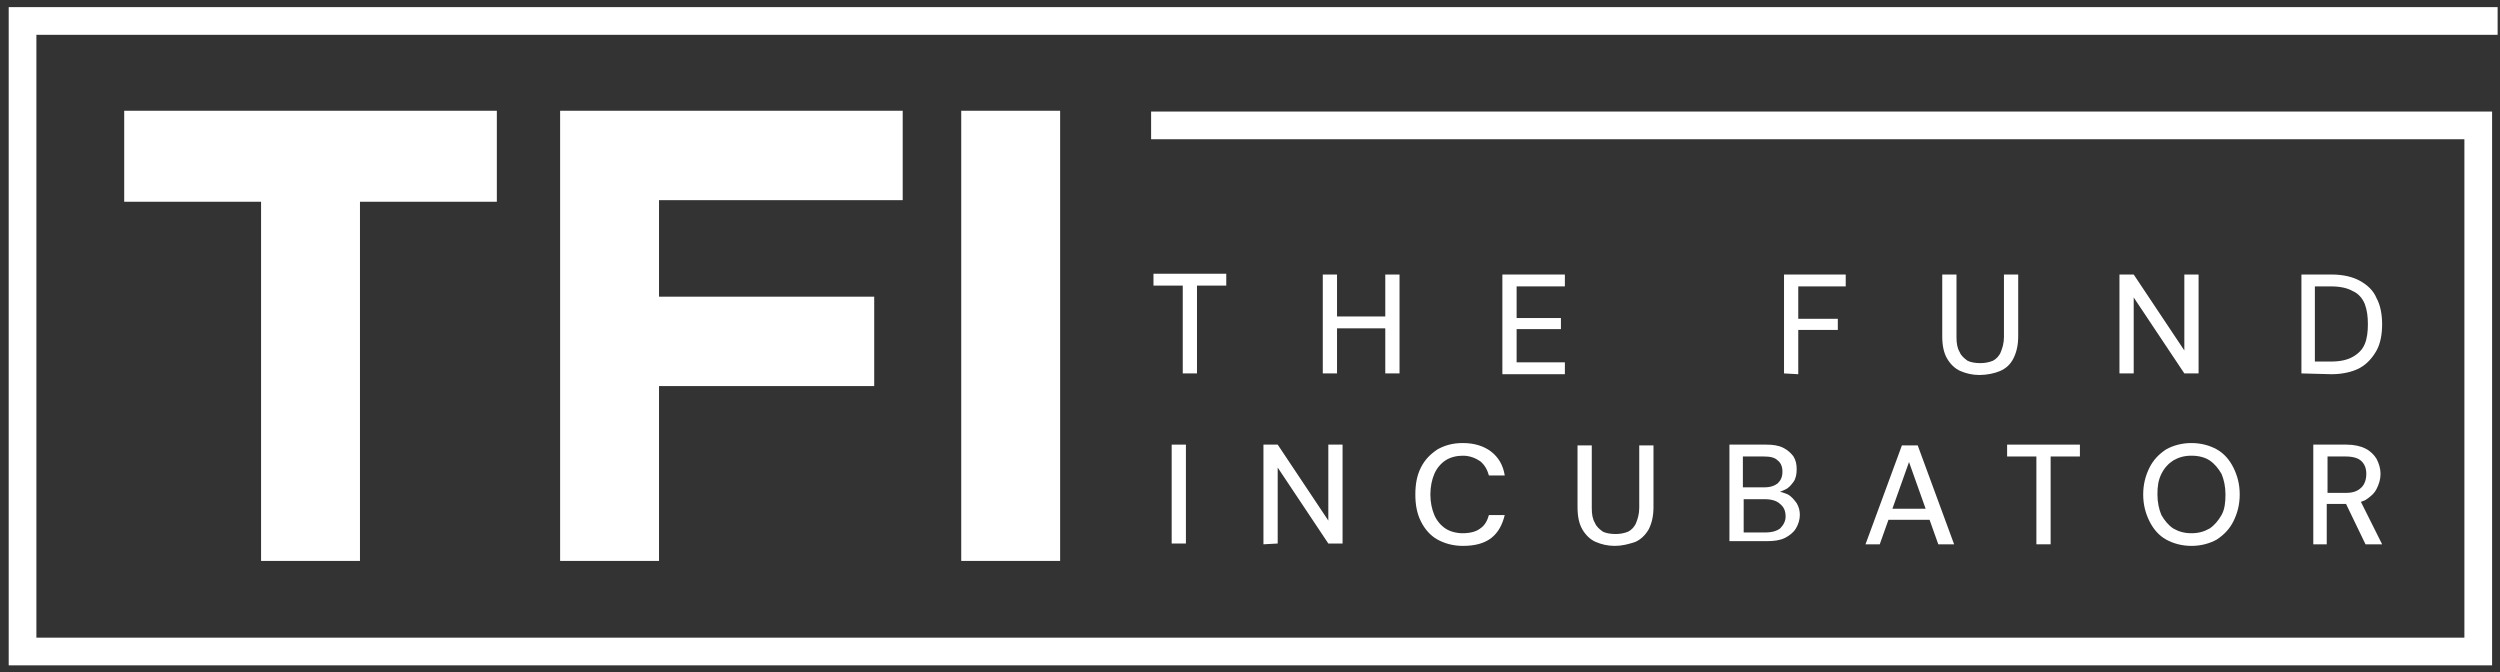 <?xml version="1.0" encoding="UTF-8"?>
<svg xmlns="http://www.w3.org/2000/svg" xmlns:xlink="http://www.w3.org/1999/xlink" version="1.1" id="Layer_1" x="0px" y="0px" viewBox="0 0 316 85" style="enable-background:new 0 0 316 85;" xml:space="preserve">
<rect x="0" y="0" width="316" height="85" fill="#333333" stroke="none"/>
<style type="text/css">
	.st0{fill:#FFFFFF;}
</style>
<polygon class="st0" points="45.5,25.5 45.5,70.9 33,70.9 33,25.5 15.7,25.5 15.7,14 62.8,14 62.8,25.5 "></polygon>
<polygon class="st0" points="83.3,25.3 83.3,37.5 110.5,37.5 110.5,48.8 83.3,48.8 83.3,70.9 70.8,70.9 70.8,14 114.1,14   114.1,25.3 "></polygon>
<rect x="121.5" y="14" class="st0" width="12.5" height="56.9"></rect>
<polygon class="st0" points="315.7,0.9 1.1,0.9 1.1,84.1 315,84.1 315,14.1 145.5,14.1 145.5,17.6 311.5,17.6 311.5,80.6 4.6,80.6   4.6,4.4 315.7,4.4 "></polygon>
<g>
	<path class="st0" d="M149.5,47.2V36.1h-3.7v-1.5h9.2v1.5h-3.7v11.1C151.3,47.2,149.5,47.2,149.5,47.2z"></path>
	<path class="st0" d="M167.2,47.2V34.7h1.8v12.5H167.2z M168.7,41.5V40h6.9v1.5H168.7z M175.1,47.2V34.7h1.8v12.5H175.1z"></path>
	<path class="st0" d="M189.9,47.2V34.7h7.9v1.5h-6.1v4h5.6v1.4h-5.6v4.2h6.1v1.5h-7.9V47.2z"></path>
	<path class="st0" d="M225.5,47.2V34.7h7.8v1.5h-6v4.1h5v1.4h-5v5.6L225.5,47.2L225.5,47.2z"></path>
	<path class="st0" d="M250.2,47.4c-0.9,0-1.7-0.2-2.4-0.5s-1.3-0.9-1.7-1.6s-0.6-1.6-0.6-2.8v-7.8h1.8v7.9c0,0.8,0.1,1.4,0.4,1.9   c0.2,0.5,0.6,0.8,1,1.1c0.4,0.2,1,0.3,1.6,0.3s1.1-0.1,1.6-0.3c0.4-0.2,0.8-0.6,1-1.1s0.4-1.1,0.4-1.9v-7.9h1.8v7.8   c0,1.1-0.2,2-0.6,2.8s-1,1.3-1.7,1.6S251.1,47.4,250.2,47.4z"></path>
	<path class="st0" d="M267.9,47.2V34.7h1.8l6.4,9.6v-9.6h1.8v12.5h-1.8l-6.4-9.6v9.6C269.7,47.2,267.9,47.2,267.9,47.2z"></path>
	<path class="st0" d="M290.9,47.2V34.7h3.8c1.5,0,2.7,0.3,3.6,0.8s1.7,1.2,2.1,2.2c0.5,0.9,0.7,2.1,0.7,3.3s-0.2,2.4-0.7,3.3   c-0.5,0.9-1.2,1.7-2.1,2.2s-2.2,0.8-3.6,0.8L290.9,47.2L290.9,47.2z M292.6,45.7h2c1.2,0,2.1-0.2,2.8-0.6c0.7-0.4,1.2-0.9,1.5-1.6   c0.3-0.7,0.4-1.6,0.4-2.5c0-1-0.1-1.8-0.4-2.6c-0.3-0.7-0.8-1.3-1.5-1.6c-0.7-0.4-1.6-0.6-2.8-0.6h-2V45.7z"></path>
</g>
<g>
	<path class="st0" d="M148.1,68.8V56.2h1.8v12.5h-1.8V68.8z"></path>
	<path class="st0" d="M159.7,68.8V56.2h1.8l6.4,9.6v-9.6h1.8v12.5h-1.8l-6.4-9.6v9.6L159.7,68.8L159.7,68.8z"></path>
	<path class="st0" d="M184.9,69c-1.2,0-2.3-0.3-3.2-0.8s-1.6-1.3-2.1-2.3s-0.7-2.1-0.7-3.4c0-1.3,0.2-2.4,0.7-3.4s1.2-1.7,2.1-2.3   c0.9-0.5,1.9-0.8,3.2-0.8c1.5,0,2.7,0.4,3.6,1.1s1.5,1.7,1.7,3h-2c-0.2-0.7-0.5-1.3-1.1-1.8c-0.6-0.4-1.3-0.7-2.2-0.7   c-0.8,0-1.6,0.2-2.2,0.6c-0.6,0.4-1.1,1-1.4,1.7s-0.5,1.6-0.5,2.6s0.2,1.9,0.5,2.6c0.3,0.7,0.8,1.3,1.4,1.7   c0.6,0.4,1.4,0.6,2.2,0.6c0.9,0,1.7-0.2,2.2-0.6c0.6-0.4,0.9-1,1.1-1.7h2c-0.3,1.2-0.8,2.2-1.7,2.9S186.4,69,184.9,69z"></path>
	<path class="st0" d="M204.1,69c-0.9,0-1.7-0.2-2.4-0.5s-1.3-0.9-1.7-1.6s-0.6-1.6-0.6-2.8v-7.8h1.8v7.9c0,0.8,0.1,1.4,0.4,1.9   c0.2,0.5,0.6,0.8,1,1.1c0.4,0.2,1,0.3,1.6,0.3s1.1-0.1,1.6-0.3c0.4-0.2,0.8-0.6,1-1.1s0.4-1.1,0.4-1.9v-7.9h1.8v7.8   c0,1.1-0.2,2-0.6,2.8c-0.4,0.7-1,1.3-1.7,1.6C205.8,68.8,205,69,204.1,69z"></path>
	<path class="st0" d="M218.6,68.8V56.2h4.6c0.9,0,1.6,0.1,2.2,0.4c0.6,0.3,1,0.7,1.3,1.1c0.3,0.5,0.4,1,0.4,1.6s-0.1,1.2-0.4,1.6   s-0.6,0.8-1.1,1c-0.4,0.2-0.9,0.4-1.4,0.4l0.3-0.2c0.5,0,1,0.2,1.5,0.4c0.5,0.3,0.8,0.7,1.1,1.1c0.3,0.5,0.4,1,0.4,1.5   c0,0.6-0.2,1.2-0.5,1.7s-0.8,0.9-1.4,1.2c-0.6,0.3-1.4,0.4-2.2,0.4h-4.8V68.8z M220.4,61.6h2.6c0.8,0,1.3-0.2,1.7-0.5   c0.4-0.4,0.6-0.8,0.6-1.5c0-0.6-0.2-1.1-0.6-1.4c-0.4-0.4-1-0.5-1.8-0.5h-2.6v3.9H220.4z M220.4,67.3h2.8c0.8,0,1.4-0.2,1.8-0.5   c0.4-0.4,0.7-0.9,0.7-1.5c0-0.7-0.2-1.2-0.7-1.6c-0.4-0.4-1.1-0.6-1.9-0.6h-2.7L220.4,67.3L220.4,67.3z"></path>
	<path class="st0" d="M235.8,68.8l4.6-12.5h2l4.6,12.5h-2l-3.7-10.4l-3.7,10.4H235.8z M237.8,65.7l0.5-1.4h5.9l0.5,1.4H237.8z"></path>
	<path class="st0" d="M257.4,68.8V57.7h-3.7v-1.5h9.2v1.5h-3.7v11.1H257.4z"></path>
	<path class="st0" d="M277,69c-1.2,0-2.3-0.3-3.2-0.8c-0.9-0.5-1.6-1.3-2.1-2.3s-0.8-2.1-0.8-3.4c0-1.3,0.3-2.4,0.8-3.4   s1.2-1.7,2.1-2.3c0.9-0.5,2-0.8,3.2-0.8s2.3,0.3,3.2,0.8c0.9,0.5,1.6,1.3,2.1,2.3s0.8,2.1,0.8,3.4c0,1.3-0.3,2.4-0.8,3.4   s-1.2,1.7-2.1,2.3C279.3,68.7,278.2,69,277,69z M277,67.4c0.9,0,1.6-0.2,2.3-0.6c0.6-0.4,1.1-1,1.5-1.7s0.5-1.6,0.5-2.6   s-0.2-1.9-0.5-2.6c-0.4-0.7-0.9-1.3-1.5-1.7s-1.4-0.6-2.3-0.6s-1.6,0.2-2.3,0.6c-0.6,0.4-1.1,0.9-1.5,1.7s-0.5,1.6-0.5,2.6   s0.2,1.9,0.5,2.6c0.4,0.7,0.9,1.3,1.5,1.7C275.4,67.2,276.1,67.4,277,67.4z"></path>
	<path class="st0" d="M292.4,68.8V56.2h4.2c1,0,1.8,0.2,2.4,0.5s1.1,0.8,1.4,1.3c0.3,0.6,0.5,1.2,0.5,1.9s-0.2,1.3-0.5,1.9   c-0.3,0.6-0.8,1-1.4,1.4c-0.6,0.3-1.5,0.5-2.5,0.5h-2.4v5.1H292.4z M294.2,62.3h2.3c0.9,0,1.5-0.2,2-0.7c0.4-0.4,0.6-1,0.6-1.7   s-0.2-1.2-0.6-1.6c-0.4-0.4-1.1-0.6-2-0.6h-2.3V62.3z M299,68.8l-2.7-5.6h2l2.8,5.6H299z"></path>
</g>
</svg>
